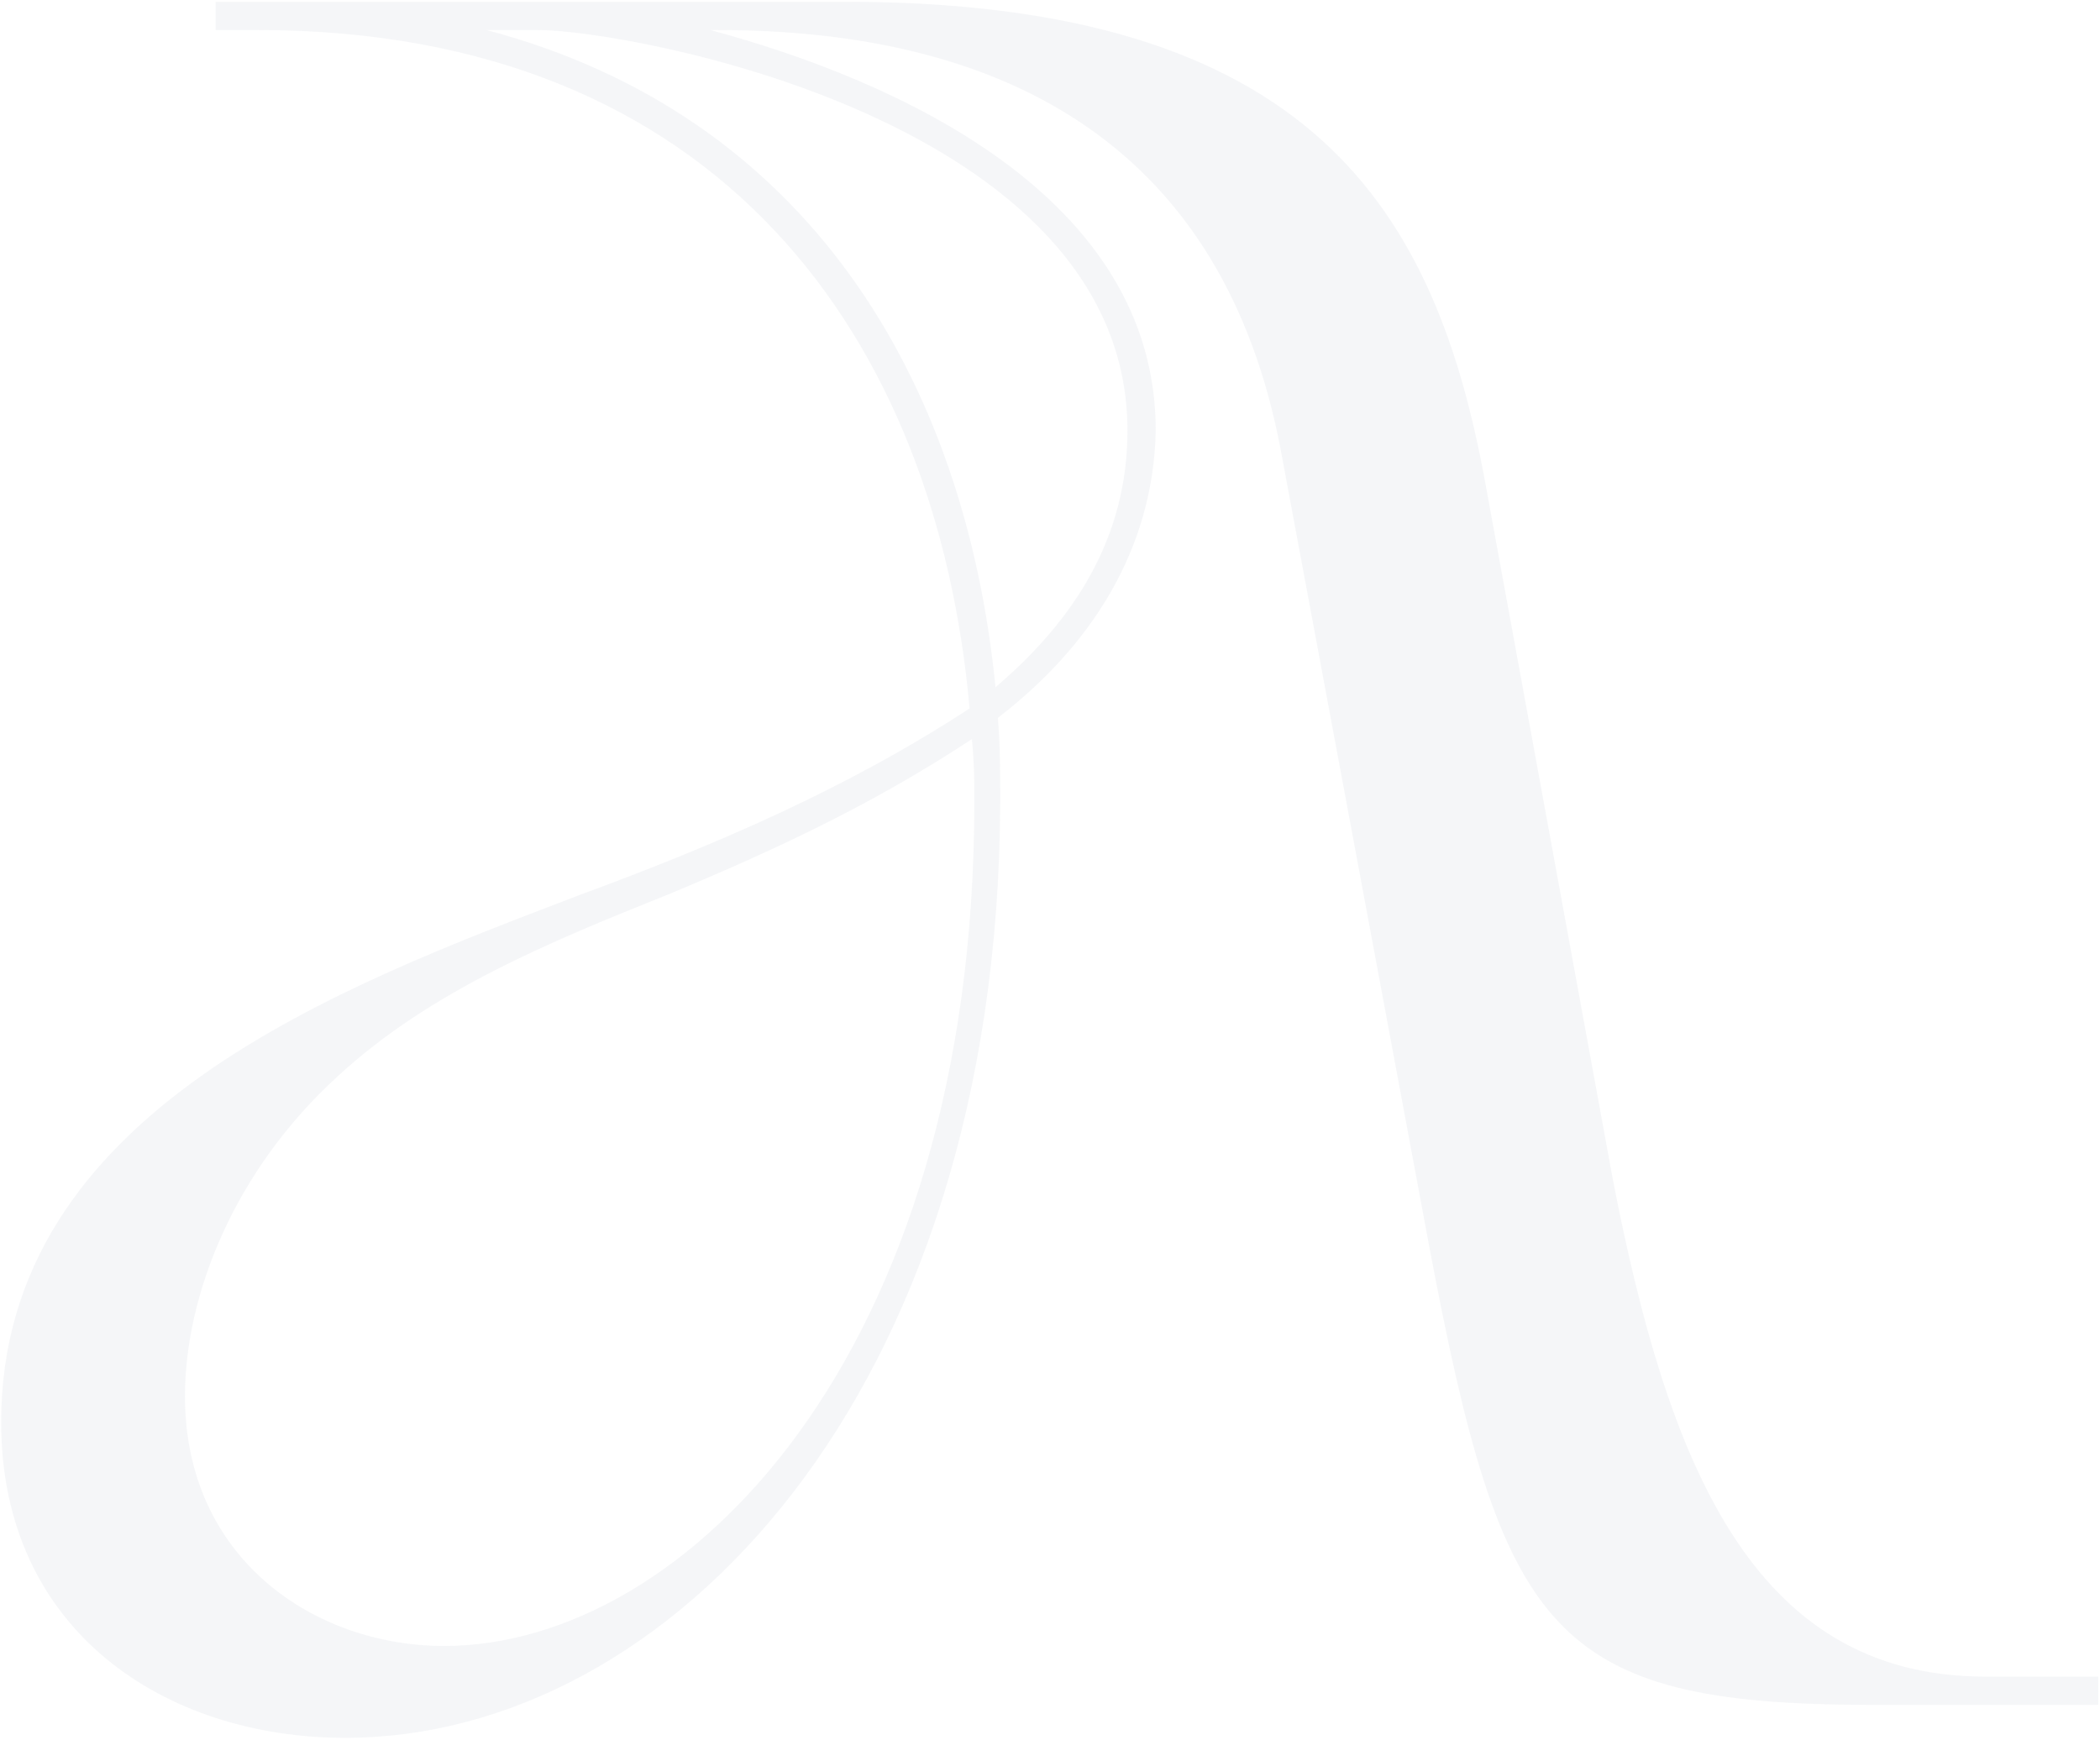<?xml version="1.0" encoding="UTF-8"?> <svg xmlns="http://www.w3.org/2000/svg" width="713" height="591" viewBox="0 0 713 591" fill="none"> <path d="M485.2 423L434.8 152.6C415.6 51.8 344.4 10.2 243.6 10.2H241.2C303.6 27 392.4 66.2 392.4 146.2C391.6 187 370 219.8 338.8 243.8C339.6 253.4 339.6 262.2 339.6 272.6C338.8 474.2 226.8 590.2 117.2 590.2C56.4 590.2 0.4 554.2 0.4 483C0.4 377.4 115.6 335 197.2 303.8C242.8 287 287.6 267.8 329.2 240.6C318 115 244.4 10.2 87.6 10.2H73.2V0.6H286.8C446 0.6 487.6 71.8 504.4 164.6L547.6 400.6C566 495 594 569.4 674 569.4H712.4V579H635.6C526 579 510 554.2 485.2 423ZM150.8 559C232.4 559 330.8 460.6 330.8 272.6C330.8 263.8 330.8 259.8 330 251C297.2 272.6 265.2 287.8 226.8 303.8C186.8 319.8 146 336.6 114.8 365.4C79.6 397.4 62.8 439.8 62.8 474.2C62.8 529.4 106.8 559 150.8 559ZM182.8 10.2H165.2C274 39 327.6 128.6 338 233.4C365.2 210.2 382.8 182.2 382.8 146.2C382.8 40.6 213.2 10.2 182.8 10.2Z" fill="#3A4670" fill-opacity="0.05"></path> </svg> 